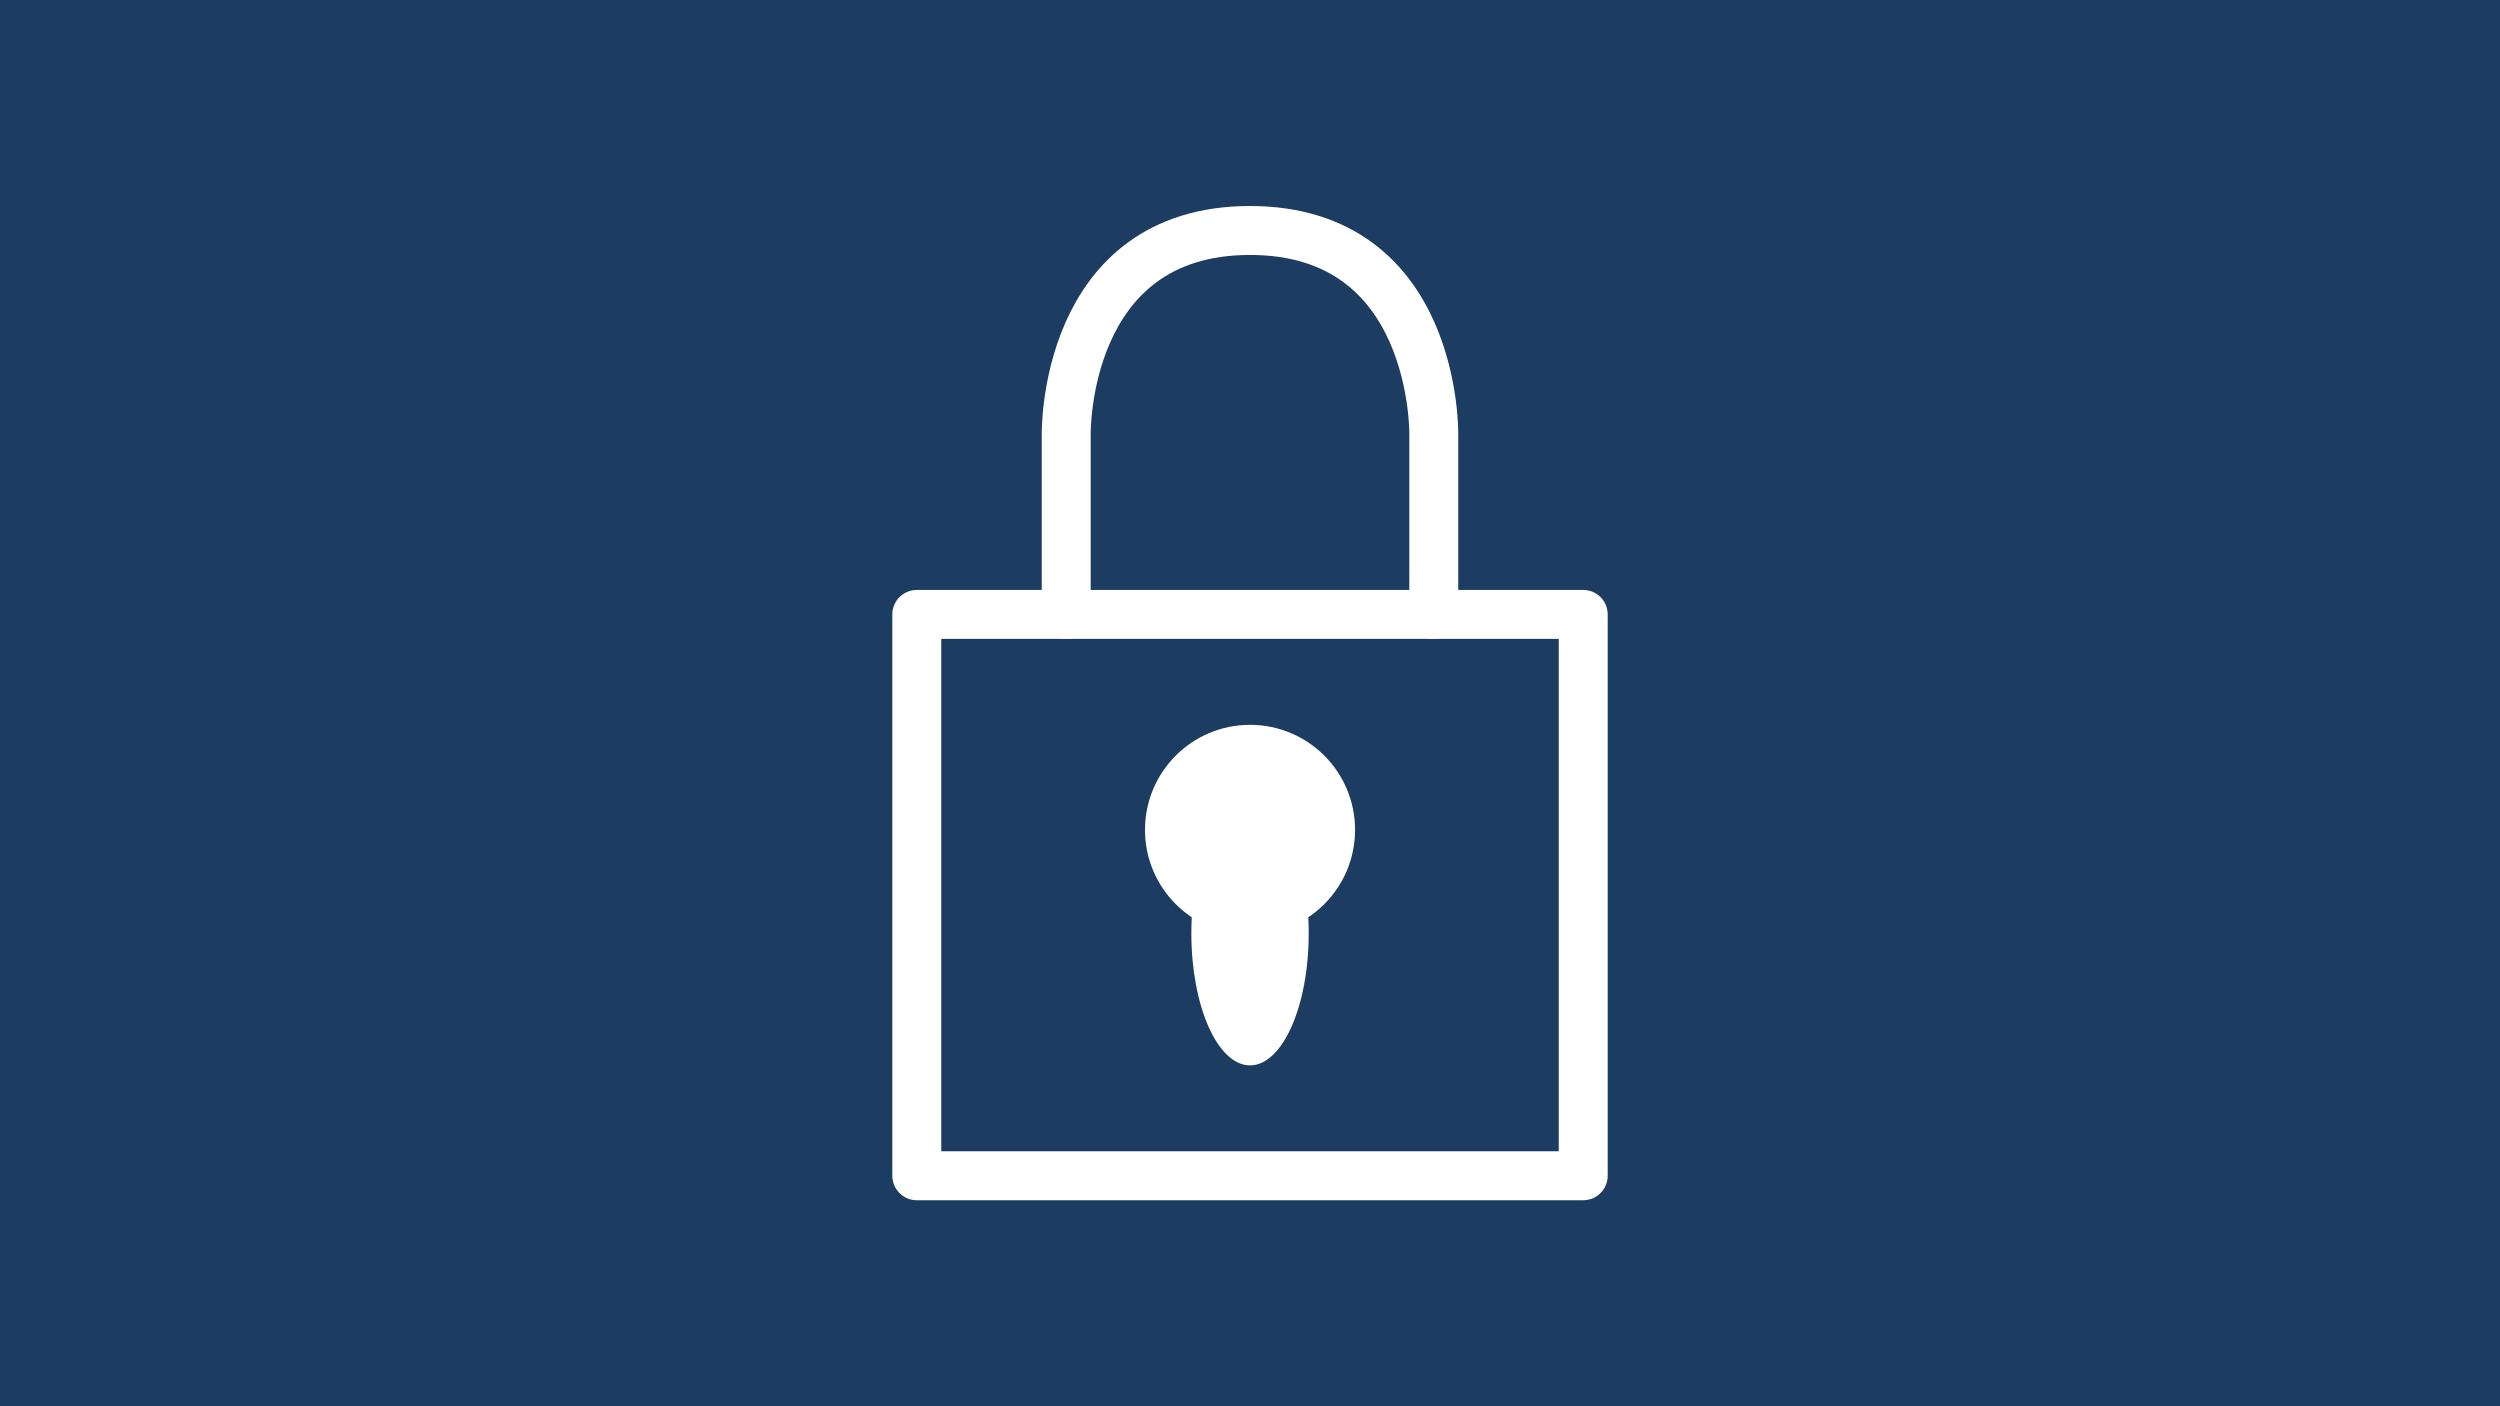 <?xml version="1.0" encoding="iso-8859-1"?>
<!-- Generator: Adobe Illustrator 28.1.0, SVG Export Plug-In . SVG Version: 6.00 Build 0)  -->
<svg version="1.1" xmlns="http://www.w3.org/2000/svg" xmlns:xlink="http://www.w3.org/1999/xlink" x="0px" y="0px"
	 viewBox="0 0 1600 900" style="enable-background:new 0 0 1600 900;" xml:space="preserve">
<g id="Fond">
	<rect style="fill:#1C3D61;" width="1600" height="900"/>
</g>
<g id="Icon">
	<g>
		
			<rect x="586.74" y="393.232" style="fill:none;stroke:#FFFFFF;stroke-width:31.323;stroke-linecap:round;stroke-linejoin:round;stroke-miterlimit:10;" width="426.521" height="359.258"/>
		
			<path style="fill:none;stroke:#FFFFFF;stroke-width:31.323;stroke-linecap:round;stroke-linejoin:round;stroke-miterlimit:10;" d="
			M917.619,393.232V278.107c0,0,2.369-130.598-117.619-130.598S682.381,278.107,682.381,278.107v115.126"/>
		<g>
			<g>
				<circle style="fill:#FFFFFF;" cx="800.016" cy="531.114" r="67.22"/>
				<ellipse style="fill:#FFFFFF;" cx="800.016" cy="597.35" rx="37.551" ry="84.491"/>
			</g>
		</g>
	</g>
</g>
</svg>
